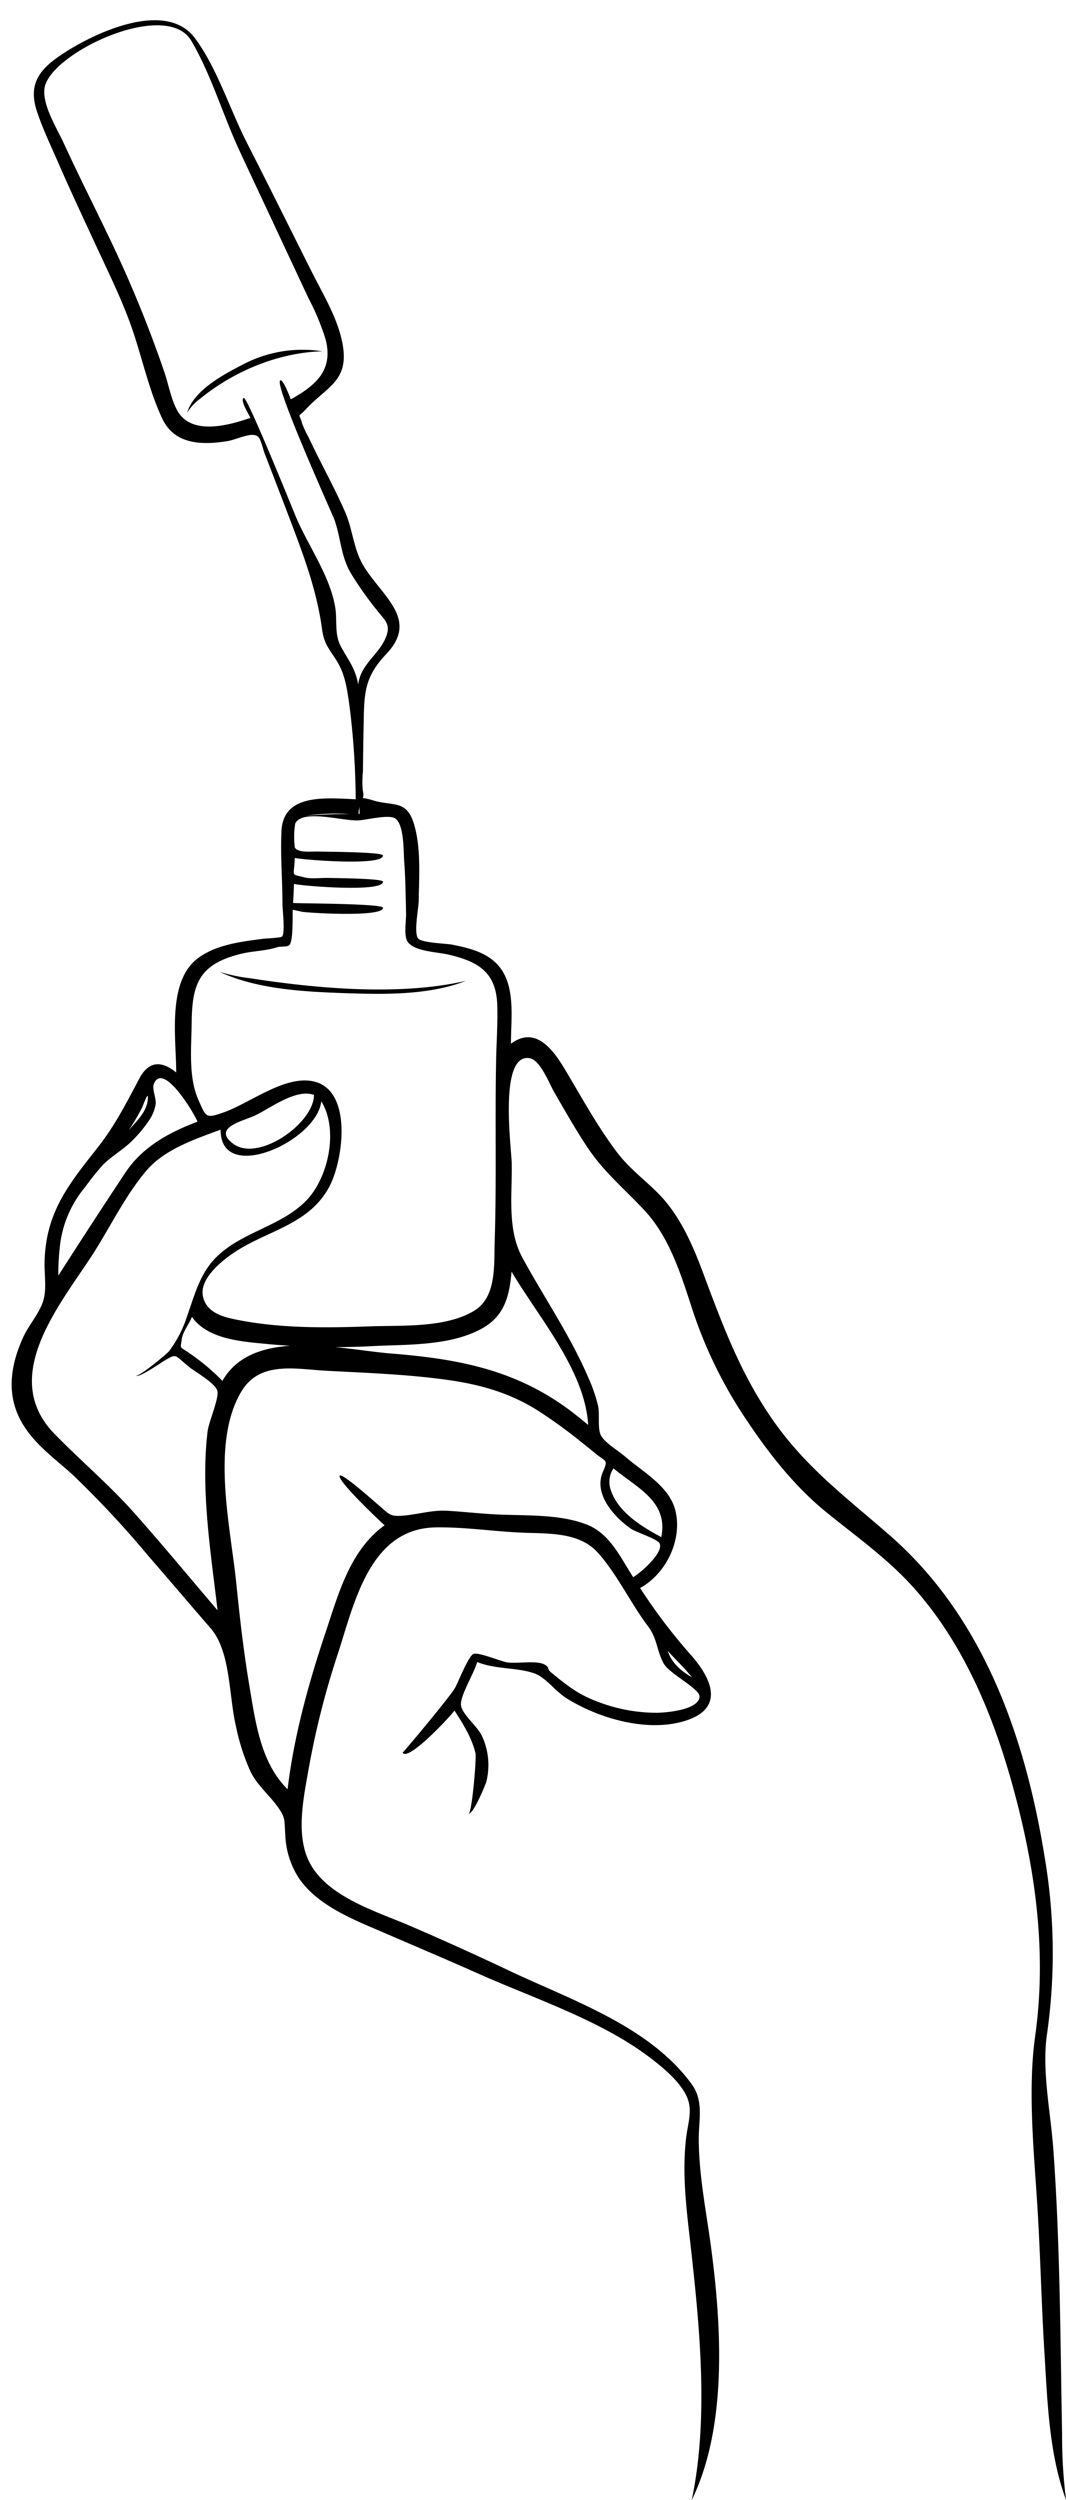 <?xml version="1.0" encoding="UTF-8"?><svg xmlns="http://www.w3.org/2000/svg" xmlns:xlink="http://www.w3.org/1999/xlink" height="494.7" preserveAspectRatio="xMidYMid meet" version="1.0" viewBox="-2.3 -4.0 211.0 494.7" width="211.0" zoomAndPan="magnify"><g id="change1_1"><path d="M37.3,74.9c6.685-5.462,15.547-9.158,24.2-9.389a25.364,25.364,0,0,0-16,2.76c-3.678,1.9-9.521,5.044-10.749,9.39A9.631,9.631,0,0,1,37.3,74.9Z"/></g><g id="change1_2"><path d="M207.929,477.719c-.358-18.835-.379-37.52-1.726-56.317-.528-7.367-2.321-15.707-1.269-22.872a113.545,113.545,0,0,0-.467-35.126c-3.826-23.678-12.09-47.37-30.583-63.549-8.43-7.375-16.452-13.28-23.017-22.6s-10.082-18.921-14.031-29.475c-2.115-5.654-4.664-11.5-9.017-15.814-2.771-2.748-5.685-4.889-8.081-8.079-3.751-4.994-6.776-10.507-9.963-15.865-2.308-3.879-5.857-9.288-10.936-5.5-.024-4.562.863-10.439-1.765-14.5-2.2-3.4-6.18-4.372-9.895-5.109-1.194-.237-6.072-.339-6.734-1.245-.859-1.176.1-5.885.126-7.341.078-4.925.5-10.6-.957-15.372-1.468-4.8-4.2-3.375-8.169-4.616-3.1-.97-1.368.491-1.937-1.936a19.349,19.349,0,0,1,.031-3.746q.047-4.525.134-9.049c.12-6.447.06-9.524,4.534-14.25,6.211-6.561-.31-10.96-4.2-16.825-2.386-3.6-2.344-7.437-4.022-11.279-2.171-4.97-4.9-9.779-7.194-14.712a19.717,19.717,0,0,1-1.3-2.776c-.641-2.349-.97-.916.7-2.732,4.191-4.56,8.672-5.6,7.314-12.984C64.576,59,61.659,54.267,59.364,49.7c-4.272-8.506-8.5-17.038-12.824-25.517-3.367-6.6-5.865-14.7-10.224-20.591-5.635-7.62-19.292-1.35-25.574,2.653-4.761,3.034-7.66,5.906-5.75,11.738,1.143,3.489,2.787,6.883,4.25,10.242,2.4,5.512,4.958,10.956,7.483,16.411,2.333,5.04,4.793,10.015,6.706,15.235,2.25,6.14,3.6,13.048,6.393,18.971,2.417,5.117,7.812,5.271,12.9,4.439,1.98-.324,4.831-1.927,6.059-.875.566.485.956,2.431,1.276,3.258q2.69,6.947,5.335,13.911c2.653,6.98,5.061,13.584,6.064,21,.435,3.217,1.732,4.125,3.225,6.755,1.453,2.559,1.821,5.735,2.224,8.592a154.907,154.907,0,0,1,1.2,18.227c-5.908-.242-14.321-1.192-14.691,6.247-.24,4.812.2,9.733.194,14.54,0,1,.566,5.707-.078,6.377-.25.26-3.376.394-3.676.433-4.358.568-9.388,1.143-13.01,3.88-6.13,4.633-4.256,15.913-4.269,22.578-3.16-2.564-5.574-2.038-7.291,1.189-2.564,4.817-4.754,9.2-8.179,13.568-5.692,7.262-10.314,12.759-10.585,22.625-.071,2.592.448,5.274-.225,7.664-.707,2.51-2.918,4.94-4.015,7.366-2.707,5.985-3.456,12.061.306,17.779,2.532,3.849,6.307,6.488,9.649,9.553A196.417,196.417,0,0,1,27.19,304.019c4.087,4.693,8.107,9.444,12.186,14.144,4.009,4.62,3.6,13.331,5.017,19.366a42.423,42.423,0,0,0,2.867,8.955c1.4,2.86,3.676,4.59,5.459,7.1,1.526,2.146,1.235,2.492,1.453,5.488a16.732,16.732,0,0,0,2.78,8.691c3.794,5.4,10.747,8.071,16.574,10.587,6.32,2.729,12.655,5.409,18.945,8.21,11.187,4.981,24.4,9.266,34.162,16.787,2.421,1.865,5.54,4.458,6.912,7.307,1.4,2.9.278,5.355-.077,8.7-.8,7.491.212,14.5,1.037,21.919,1.765,15.872,3.437,33.648.116,49.4,7.084-14.469,5.9-34.362,3.839-49.889-.952-7.173-2.382-14.027-2.452-21.3-.039-4,1.058-7.7-1.38-11.067-8.337-11.5-23.718-16.6-36.127-22.477q-9.832-4.658-19.822-8.956c-6.57-2.809-16.411-5.73-19.818-12.683-2.693-5.494-1-12.912-.009-18.617a163.67,163.67,0,0,1,5.724-22.463c3.259-10.021,6.286-24.756,19.311-25,5.437-.1,11.032.728,16.466,1.01,5.449.283,11.87-.288,15.732,4.046,3.762,4.222,6.432,9.911,9.836,14.449,1.929,2.572,1.671,4.616,3.108,7.36,1.089,2.079,7.307,5.1,7.142,6.668-.272,2.585-6.384,3.087-8.3,3.15a32.4,32.4,0,0,1-12.237-2.339c-3.666-1.385-5.981-3.3-8.906-5.693-.773-.632-.215-1.063-1.419-1.6-1.652-.733-5.331-.056-7.234-.343-1.17-.176-5.751-2.091-6.673-1.667-1.033.474-3.09,5.8-3.643,6.727-1.281,2.134-10.324,12.866-10.36,12.8,1.022,1.871,9.458-7.168,10.256-8.331,1.695,2.634,3.424,5.353,4.156,8.432.237,1-.735,12.284-1.376,11.911.838.472,3.392-5.734,3.534-6.287a13.572,13.572,0,0,0-.836-8.936c-.868-1.97-3.779-4.164-4.168-6.019-.377-1.8,2.563-6.4,3.188-8.7,3.631,1.464,7.495,1.035,11.073,2.162,2.536.8,4.16,3.5,6.772,5.114,6.314,3.894,15.528,6.556,22.862,4.5,8.242-2.309,6.039-8.138,1.589-13.174A110.336,110.336,0,0,1,124.4,310.214c5.132-2.8,8.386-9.484,7-15.261-1.162-4.858-6.446-7.685-9.972-10.749-1.345-1.168-4.228-2.838-4.868-4.37-.589-1.408-.123-4.077-.486-5.7a32.636,32.636,0,0,0-2.048-5.838c-3.551-8.178-8.648-15.6-12.908-23.411-3.077-5.639-2.009-12.416-2.132-18.758-.058-3.023-2.619-21.81,3.564-20.741,2.1.363,3.87,5.022,4.827,6.678,2.138,3.7,4.244,7.428,6.616,10.988,3.3,4.948,7.421,8.285,11.349,12.529,4.921,5.316,7.2,12.753,9.393,19.5a88.176,88.176,0,0,0,10.635,21.752c4.469,6.724,9.607,13.283,15.9,18.394,6.089,4.942,12.376,9.354,17.6,15.291,10.692,12.161,16.575,27.805,20.449,43.32,3.7,14.824,5.409,29.849,3.28,45.01-1.442,10.269-.327,22.1.357,32.476.664,10.078.856,20.18,1.48,30.261.591,9.555.9,20.024,4.281,29.09A98.213,98.213,0,0,1,207.929,477.719Zm-89.28-186.737a4.867,4.867,0,0,1,.48-4.442c4.613,3.857,10.9,6.515,9.463,13.605C124.8,298.128,120.134,295.273,118.649,290.982Zm-1.536-3.919c-2.108,4.435,2.126,9.088,5.467,11.42.957.668,5.269,2.037,5.681,2.908.865,1.833-3.846,5.9-5.238,6.678-2.54-3.95-4.605-8.629-9.194-10.415-5.671-2.207-12.737-1.672-18.752-2.046-2.895-.18-5.781-.485-8.673-.669-3.22-.2-5.85.711-8.94.959-2.66.213-2.642-.239-5.113-2.326-.587-.5-6.917-6.134-7.395-5.6-.726.814,8.042,9.129,8.873,9.827-6.871,4.962-9.138,13.581-11.691,21.221-3.373,10.093-6.242,20.423-7.514,31.017-5.338-5.278-6.344-13.259-7.539-20.337-1.141-6.753-1.923-13.565-2.608-20.378-1.112-11.055-5.137-27.838,1.038-38.046,3.652-6.037,10.724-4.372,16.688-4.052,7.937.426,15.921.69,23.8,1.776,6.569.9,12.507,2.534,18.15,6.1a98.454,98.454,0,0,1,8.231,5.936c1.1.868,2.189,1.755,3.276,2.643C117.525,285.2,118.12,284.768,117.113,287.063Zm-6.506-11.927c-10.866-8.132-22.187-10.252-35.5-11.32-9.9-.794-27.306-5.293-33.383,5.419a42.272,42.272,0,0,0-6.529-5.48c-2.064-1.442-1.778-.7-1.512-2.814.171-1.361,1.512-3.066,2.008-4.371,3.217,4.58,10.2,4.892,15.244,5.4a145.2,145.2,0,0,0,21.117.351c6.792-.3,14.989-.066,21.107-3.489,4.412-2.468,5.381-6.384,5.793-11.222,5.292,8.97,14.55,19.566,15.165,30.335C112.967,276.991,111.8,276.046,110.607,275.136ZM9.5,243.17A21.927,21.927,0,0,1,14.54,230.9a52.2,52.2,0,0,1,3.6-4.485c1.922-1.888,4.287-3.1,6.2-5.195a24.487,24.487,0,0,0,2.781-3.414,7.829,7.829,0,0,0,1.372-3.219c.2-1.236-.732-3.062-.361-4.051,1.692-4.509,7.59,4.966,8.669,7.41-5.667,2.118-10.91,4.99-14.3,10.1-4.464,6.727-8.9,13.55-13.26,20.358A48.463,48.463,0,0,1,9.5,243.17ZM57.434,176.4c1.379.256,16.207,1.127,16.068-.785-.051-.826-15.959-.837-17.786-.94q.109-1.888.165-3.779c1.477.4,17.756,1.738,17.621-.446-.033-.633-9.5-.7-10.814-.734-1.483-.044-3.359.254-4.785-.125-2.829-.752-1.951.032-1.87-3.837,1.447.365,17.625,1.671,17.469-.484-.043-.7-11.139-.728-12.732-.775-1.629-.048-4.061.306-4.709-.793a16.691,16.691,0,0,1,.07-4.743c1.367-2.9,9.244-.528,12.4-.623,1.576-.047,6.091-1.258,7.39-.389,1.812,1.212,1.639,6.608,1.788,8.569.26,3.4.284,6.819.367,10.23.032,1.3-.419,4.112.162,5.324,1.061,2.216,5.874,2.243,8.426,2.857,5.958,1.433,9.3,3.613,9.469,10.129.091,3.5-.155,7.038-.228,10.539-.248,12.023.1,24.078-.29,36.091-.149,4.6.408,10.983-4.075,13.681-5.7,3.432-14.309,2.845-20.709,3.078-8.528.31-17.3.406-25.716-1.208-2.873-.551-6.581-1.3-7.257-4.812-.657-3.417,3.7-6.951,6.311-8.674,6.58-4.346,14.694-5.415,18.722-12.952,2.749-5.143,4.771-19.333-3.368-20.875-5.634-1.067-12.407,4.378-17.537,6.175-3.53,1.237-3.451,1.059-5-2.434-2.026-4.563-1.4-10.227-1.346-15.329.085-7.674,1.469-11.572,9.786-13.61,2.292-.561,4.913-.566,7.148-1.3.64-.21,1.962.013,2.409-.441.794-.808.6-5.878.662-6.977Zm11.436-19.3c-.431-.024-.025-1.062,0-1.5Q68.87,156.353,68.87,157.106Zm-10.521.286a41.983,41.983,0,0,1,8.587-.31C64.074,157.071,61.2,157.162,58.349,157.392Zm1.5,55.264c0,5.628-11.092,13.418-16.028,9.637-4.217-3.23,2.145-4.479,4.5-5.633C51.286,215.211,56.38,211.342,59.851,212.656ZM15.766,244.638c3.582-5.493,6.754-12.2,11.034-17.141,3.55-4.1,9.61-6.151,14.566-7.966-.074,10.927,19.085,2.268,19.924-5.616,3.45,5.547,1.44,14.9-2.765,19.418-4.915,5.283-12.893,6.324-18.025,11.441-3.216,3.207-4.2,7.253-5.681,11.385a23.64,23.64,0,0,1-3.656,7.2c-.5.606-6.328,5.411-6.553,4.756.273.8,5.152-2.615,5.509-2.821,2.661-1.535,1.982-1.286,5,1.167,1.228,1,5.24,3.228,5.611,4.774.346,1.441-1.722,6.184-1.934,7.935-1.4,11.609.618,23.9,1.964,35.456-5.513-6.459-10.925-13.007-16.569-19.353C19.243,289.708,13.615,285,8.457,279.685-2.295,268.607,9.022,254.859,15.766,244.638Zm11.2-31.388c-.056,2.66-2.19,4.5-3.793,6.4a42.725,42.725,0,0,0,2.61-4.421C26,214.814,27.063,211.753,26.967,213.25Zm8.6-209.181c3.911,6.64,6.211,14.57,9.471,21.607,1.975,4.263,3.982,8.511,5.973,12.766q3.878,8.289,7.756,16.579a47.219,47.219,0,0,1,3.392,8.164c1.541,6.034-1.892,9.031-6.886,11.832-.181-.386-1.478-3.948-2.089-3.764-1.4.6,10.372,26.625,10.71,27.578,1.312,3.7,1.216,7.14,3.293,10.661a69.28,69.28,0,0,0,5.132,7.263c1.623,2.081,2.828,2.783,1.72,5.447-1.425,3.427-4.93,5.187-5.435,9.252-.594-3.389-2.018-4.853-3.486-7.645-1.227-2.334-.655-5.063-1.056-7.578-.992-6.213-5.357-12.217-7.794-17.968C56,97.65,46.629,74.4,45.95,74.738c-.84.373,1.147,3.52,1.319,3.939-4.438,1.549-11.6,3.461-14.392-1.3-1.287-2.2-1.79-5.22-2.6-7.621A241.111,241.111,0,0,0,19.182,42.737c-2.957-6.177-6.06-12.282-8.909-18.51C8.92,21.27,5.448,15.879,6.747,12.56,9.451,5.652,30.8-4,35.564,4.069ZM129.87,322.647c1.557,1.769,3.33,3.34,4.755,5.226C132.528,326.629,130.615,325.062,129.87,322.647Z"/></g><g id="change1_3"><path d="M47.153,189.554a32.568,32.568,0,0,1-6-1.271c7.207,3.407,16.423,3.931,24.272,4.209,7.878.28,17.064.509,24.518-2.419C76.8,193.113,60.212,191.584,47.153,189.554Z"/></g></svg>